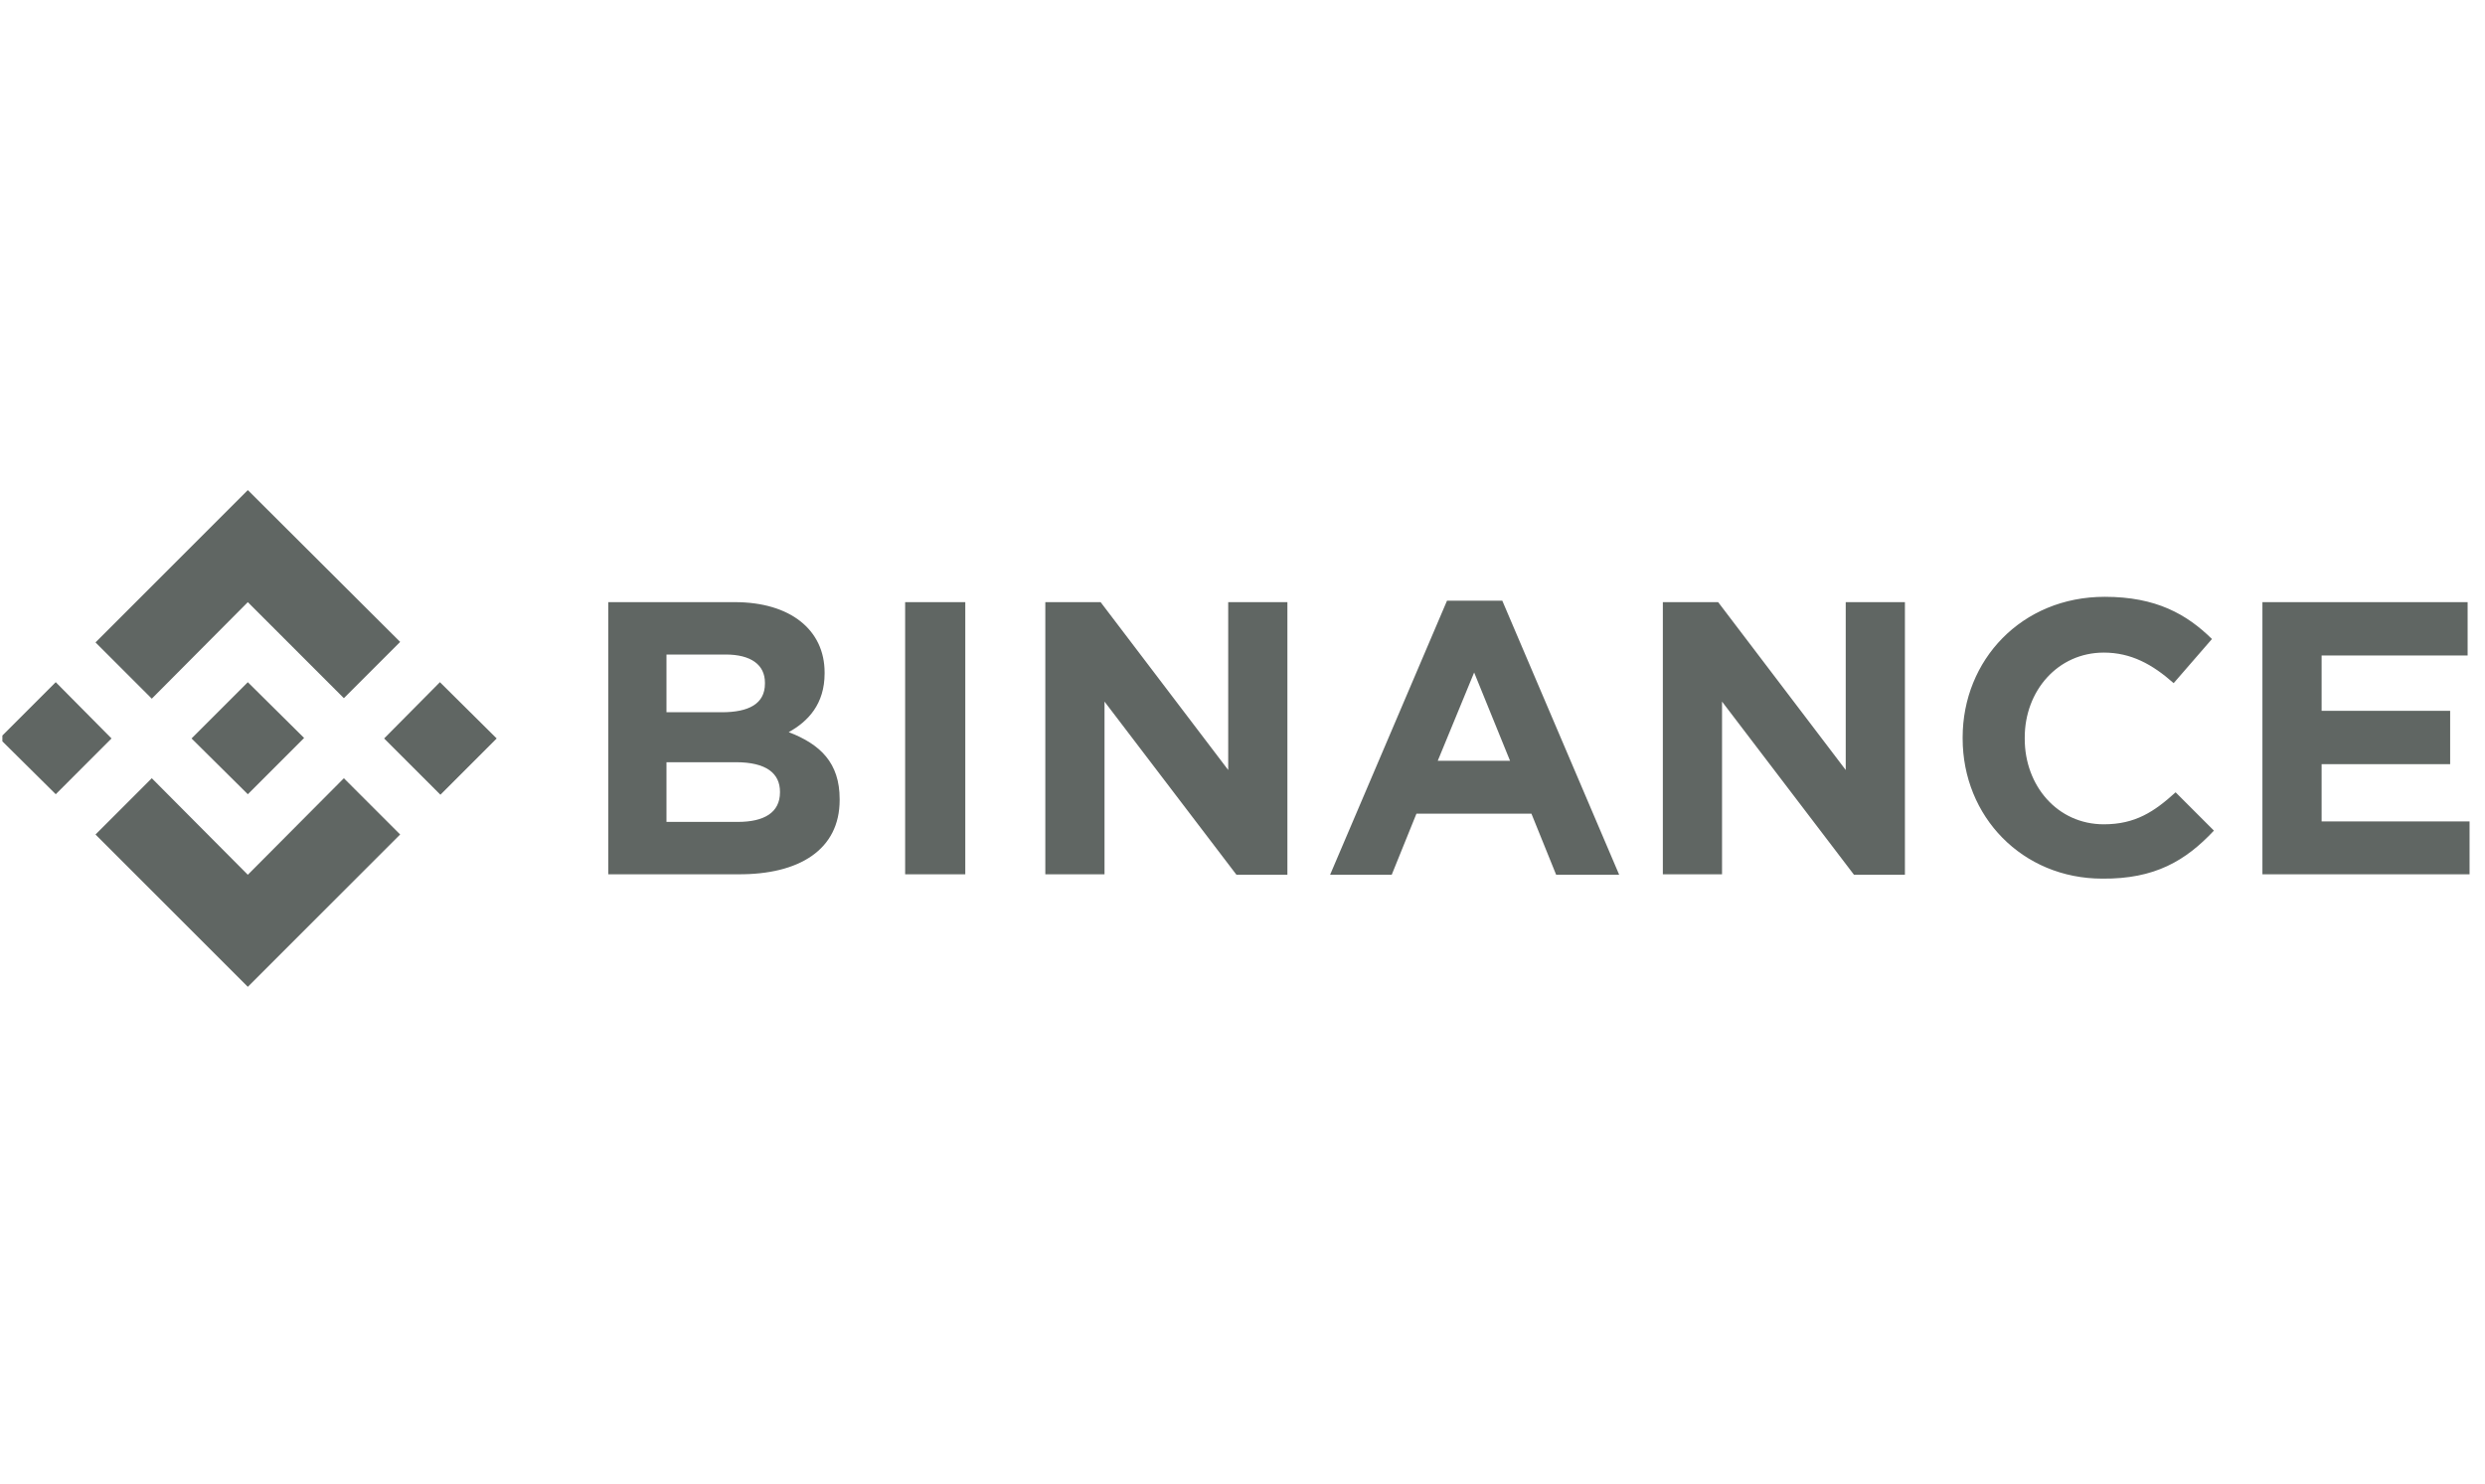 <svg width="335" height="200" viewBox="0 0 335 200" fill="none" xmlns="http://www.w3.org/2000/svg">
<g clip-path="url(#clip0_8923_18280)">
<g clip-path="url(#clip1_8923_18280)">
<path d="M15.034 99.553L7.517 107.072L-0.072 99.553L7.515 91.966L15.034 99.553ZM33.41 81.177L46.357 94.123L53.946 86.539L33.41 66.071L12.875 86.606L20.464 94.19L33.41 81.177ZM59.306 91.966L51.786 99.553L59.373 107.139L66.957 99.553L59.306 91.966ZM33.41 117.929L20.464 104.915L12.875 112.502L33.41 133.035L53.946 112.499L46.357 104.915L33.41 117.929ZM33.41 107.075L40.997 99.486L33.41 91.969L25.824 99.553L33.41 107.072V107.075ZM113.193 107.856V107.728C113.193 102.823 110.576 100.337 106.326 98.702C108.941 97.265 111.164 94.907 111.164 90.789V90.66C111.164 84.904 106.521 81.177 99.066 81.177H81.999V117.865H99.46C107.763 117.929 113.193 114.528 113.193 107.859V107.856ZM103.12 92.164C103.12 94.91 100.896 96.02 97.3 96.02H89.847V88.239H97.824C101.225 88.239 103.12 89.611 103.12 92.033V92.164ZM105.148 106.813C105.148 109.558 102.992 110.803 99.457 110.803H89.847V102.756H99.197C103.318 102.756 105.148 104.263 105.148 106.746V106.813ZM130.129 117.929V81.177H122.021V117.865H130.129V117.929ZM173.553 117.929V81.177H165.573V103.805L148.374 81.177H140.919V117.865H148.899V94.583L166.686 117.929H173.55H173.553ZM218.28 117.929L202.523 80.981H195.07L179.309 117.929H187.615L190.95 109.689H206.449L209.783 117.929H218.285H218.28ZM203.566 102.561H193.823L198.728 90.66L203.566 102.561ZM256.8 117.929V81.177H248.82V103.805L231.622 81.177H224.166V117.865H232.146V94.583L249.934 117.929H256.798H256.8ZM298.455 111.977L293.291 106.813C290.411 109.427 287.861 111.126 283.612 111.126C277.334 111.126 272.953 105.895 272.953 99.617V99.422C272.953 93.144 277.398 87.979 283.612 87.979C287.272 87.979 290.152 89.547 293.028 92.097L298.193 86.146C294.794 82.812 290.673 80.457 283.742 80.457C272.495 80.457 264.582 89.023 264.582 99.422V99.553C264.582 110.08 272.623 118.451 283.416 118.451C290.478 118.518 294.663 116.032 298.455 111.977ZM332.919 117.929V110.736H312.973V103.018H330.302V95.825H312.973V88.37H332.657V81.177H304.995V117.865H332.919V117.929Z" fill="#606663"/>
</g>
</g>
<defs>
<clipPath id="clip0_8923_18280">
<rect width="334" height="200" fill="white" transform="translate(0.321)"/>
</clipPath>
<clipPath id="clip1_8923_18280">
<rect width="334.821" height="66.964" fill="white" transform="translate(-0.072 66.071)"/>
</clipPath>
</defs>
</svg>

